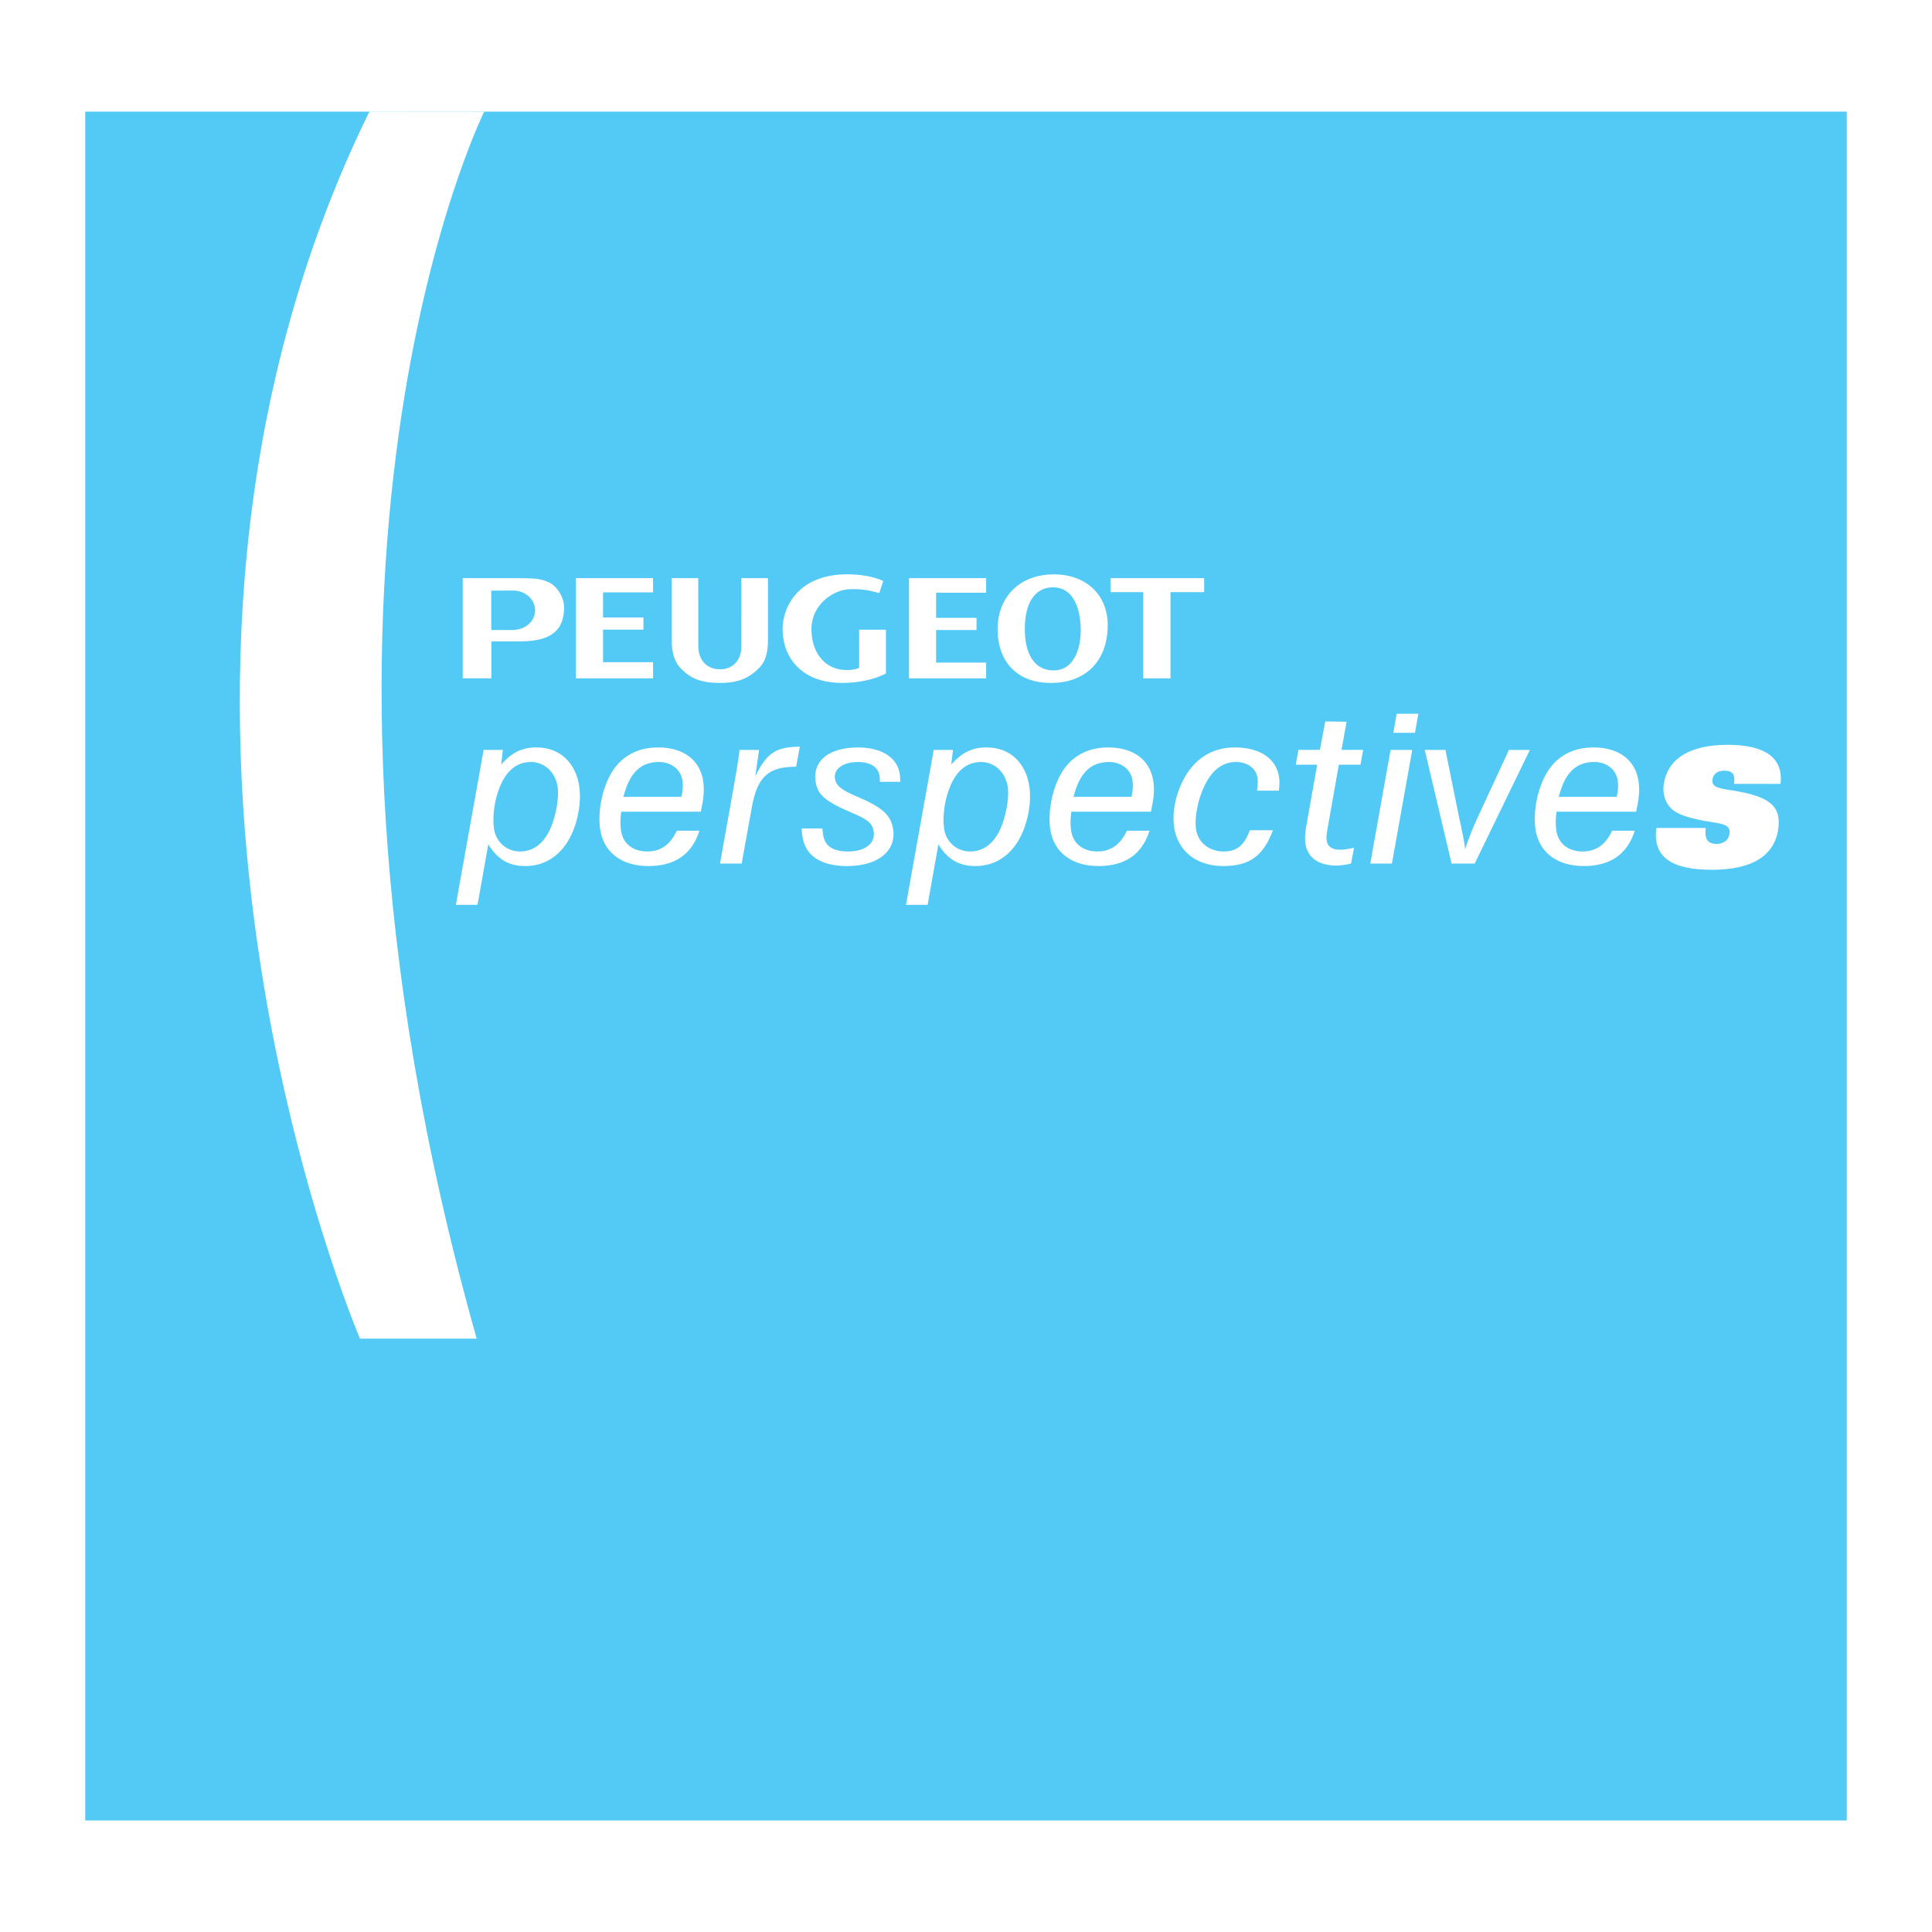 <?xml version="1.0" encoding="utf-8"?>
<!-- Generator: Adobe Illustrator 13.0.0, SVG Export Plug-In . SVG Version: 6.00 Build 14948)  -->
<!DOCTYPE svg PUBLIC "-//W3C//DTD SVG 1.0//EN" "http://www.w3.org/TR/2001/REC-SVG-20010904/DTD/svg10.dtd">
<svg version="1.0" id="Layer_1" xmlns="http://www.w3.org/2000/svg" xmlns:xlink="http://www.w3.org/1999/xlink" x="0px" y="0px"
	 width="192.756px" height="192.756px" viewBox="0 0 192.756 192.756" enable-background="new 0 0 192.756 192.756"
	 xml:space="preserve">
<g>
	<polygon fill-rule="evenodd" clip-rule="evenodd" fill="#FFFFFF" points="0,0 192.756,0 192.756,192.756 0,192.756 0,0 	"/>
	<polygon fill-rule="evenodd" clip-rule="evenodd" fill="#53CAF5" points="184.252,181.627 8.504,181.627 8.504,11.137 
		184.252,11.137 184.252,181.627 	"/>
	<path fill-rule="evenodd" clip-rule="evenodd" fill="#FFFFFF" d="M110.516,62.366c0,3.481-2.085,5.687-5.468,5.77
		c-3.341,0.083-5.437-1.881-5.515-5.188c-0.078-3.291,2.104-5.561,5.416-5.642C108.26,57.225,110.516,59.274,110.516,62.366
		L110.516,62.366z M102.248,62.979c0.059,2.5,1.115,3.909,2.854,3.908c2.282-0.003,2.759-2.642,2.724-4.135
		c-0.058-2.436-0.93-4.161-2.775-4.157C103.206,58.599,102.183,60.254,102.248,62.979L102.248,62.979z"/>
	<path fill-rule="evenodd" clip-rule="evenodd" fill="#FFFFFF" d="M87.725,59.175l0.396-1.213c-1.082-0.496-2.435-0.664-3.61-0.664
		c-4.84,0-6.432,3.255-6.432,5.452c0,2.845,1.895,5.386,5.933,5.386c2.786,0,4.376-0.948,4.376-0.948v-4.362h-2.669l-0.001,3.786
		c0,0-0.036,0.033-0.095,0.06c-0.34,0.151-1.019,0.235-1.714,0.137c-1.775-0.25-2.951-1.855-2.951-4.02
		c0-2.557,2.26-3.942,3.772-4.005C86.245,58.721,87.245,59.04,87.725,59.175L87.725,59.175z"/>
	<polygon fill-rule="evenodd" clip-rule="evenodd" fill="#FFFFFF" points="120.14,59.078 116.78,59.078 116.78,67.677 
		114.061,67.677 114.061,59.078 110.793,59.078 110.793,57.682 120.14,57.682 120.14,59.078 	"/>
	<path fill-rule="evenodd" clip-rule="evenodd" fill="#FFFFFF" d="M46.166,57.682h5.313c2.018,0,2.477,0.071,3.203,0.384
		c0.92,0.383,1.596,1.554,1.596,2.518c0,2.887-2.08,3.41-4.563,3.41h-2.692v3.683h-2.857V57.682L46.166,57.682z M49.013,62.859
		l2.033-0.001c1.388,0,2.341-0.868,2.341-1.97c0-1.091-0.969-1.971-2.214-1.971l-2.16,0.009V62.859L49.013,62.859z"/>
	<path fill-rule="evenodd" clip-rule="evenodd" fill="#FFFFFF" d="M71.824,68.136h0.016c1.814,0,2.886-0.48,3.849-1.445
		c0.576-0.577,0.934-1.278,0.934-2.915v-6.094h-2.656c0,0-0.002,5.314-0.002,6.854c0,1.364-0.889,2.241-2.124,2.241h-0.009
		c-1.238,0-2.165-0.829-2.165-2.352s-0.003-6.743-0.003-6.743h-2.656v6.036c0,1.692,0.414,2.471,0.99,3.048
		c0.962,0.963,2.019,1.371,3.833,1.371H71.824L71.824,68.136z"/>
	<polygon fill-rule="evenodd" clip-rule="evenodd" fill="#FFFFFF" points="60.167,66.068 65.156,66.068 65.156,67.677 57.46,67.677 
		57.46,57.682 65.156,57.682 65.156,59.1 60.167,59.1 60.167,61.606 64.197,61.606 64.197,62.82 60.167,62.82 60.167,66.068 	"/>
	<polygon fill-rule="evenodd" clip-rule="evenodd" fill="#FFFFFF" points="93.396,66.105 98.386,66.105 98.386,67.677 
		90.691,67.677 90.691,57.682 98.386,57.682 98.386,59.137 93.396,59.137 93.396,61.644 97.428,61.644 97.428,62.857 93.396,62.857 
		93.396,66.105 	"/>
	<path fill-rule="evenodd" clip-rule="evenodd" fill="#FFFFFF" d="M52.967,76.026c1.393,0,2.488,1.061,2.681,2.564
		c0.139,1.085-0.218,2.983-0.783,4.191c-0.681,1.43-1.69,2.17-2.986,2.17c-1.344,0-2.428-0.962-2.601-2.318
		c-0.162-1.257,0.065-2.86,0.597-4.142C50.552,76.84,51.6,76.026,52.967,76.026L52.967,76.026z M50.173,74.818h-1.92l-2.771,15.459
		h2.16l1.074-6.041c0.94,1.529,2.054,2.17,3.71,2.17c1.681,0,3.116-0.789,4.102-2.268c0.986-1.479,1.509-3.773,1.278-5.573
		c-0.313-2.441-1.952-3.994-4.256-3.994c-1.44,0-2.437,0.468-3.55,1.701L50.173,74.818L50.173,74.818z"/>
	<path fill-rule="evenodd" clip-rule="evenodd" fill="#FFFFFF" d="M62.198,79.502c0.605-2.392,1.715-3.477,3.539-3.477
		c1.248,0,2.209,0.765,2.352,1.874c0.063,0.493,0.034,1.011-0.106,1.603H62.198L62.198,79.502z M69.924,80.982
		c0.296-1.43,0.355-2.096,0.245-2.959c-0.278-2.169-1.955-3.451-4.499-3.451c-1.801,0-3.275,0.665-4.284,1.972
		c-1.134,1.455-1.783,4.068-1.523,6.09c0.303,2.367,2.115,3.772,4.828,3.772c2.641,0,4.34-1.159,5.093-3.526h-2.256
		c-0.68,1.43-1.63,2.071-2.951,2.071c-1.464,0-2.456-0.813-2.627-2.145c-0.079-0.617-0.067-1.085,0.03-1.825H69.924L69.924,80.982z"
		/>
	<path fill-rule="evenodd" clip-rule="evenodd" fill="#FFFFFF" d="M71.836,86.16l1.453-8.137c0.183-1.011,0.37-2.169,0.501-3.205
		h1.945l-0.382,2.638c1.164-2.342,2.024-2.934,4.445-2.959l-0.368,1.998c-2.784,0-3.879,1.011-4.423,4.068l-1.011,5.597H71.836
		L71.836,86.16z"/>
	<path fill-rule="evenodd" clip-rule="evenodd" fill="#FFFFFF" d="M87.783,77.999c-0.001-0.197-0.005-0.419-0.021-0.542
		c-0.117-0.912-0.903-1.43-2.151-1.43c-1.464,0-2.435,0.666-2.312,1.627c0.092,0.715,0.604,1.159,2.329,1.874
		c2.437,1.036,3.309,1.85,3.492,3.28c0.275,2.145-1.579,3.6-4.603,3.6c-2.665,0-4.217-1.06-4.47-3.033
		c-0.025-0.197-0.057-0.444-0.067-0.715h2.064l0.073,0.567c0.148,1.159,0.941,1.726,2.501,1.726c1.68,0,2.707-0.79,2.558-1.948
		c-0.104-0.814-0.539-1.208-1.986-1.825c-2.894-1.232-3.648-1.874-3.829-3.279c-0.262-2.046,1.398-3.328,4.254-3.328
		c2.376,0,3.949,1.035,4.164,2.712c0.022,0.172,0.033,0.443,0.044,0.715H87.783L87.783,77.999z"/>
	<path fill-rule="evenodd" clip-rule="evenodd" fill="#FFFFFF" d="M97.875,76.026c1.393,0,2.488,1.061,2.681,2.564
		c0.14,1.085-0.218,2.983-0.782,4.191c-0.682,1.43-1.69,2.17-2.987,2.17c-1.344,0-2.428-0.962-2.601-2.318
		c-0.162-1.257,0.065-2.86,0.598-4.142C95.459,76.84,96.507,76.026,97.875,76.026L97.875,76.026z M95.08,74.818h-1.92l-2.771,15.459
		h2.16l1.074-6.041c0.939,1.529,2.054,2.17,3.71,2.17c1.68,0,3.115-0.789,4.101-2.268c0.987-1.479,1.51-3.773,1.278-5.573
		c-0.312-2.441-1.951-3.994-4.256-3.994c-1.44,0-2.437,0.468-3.55,1.701L95.08,74.818L95.08,74.818z"/>
	<path fill-rule="evenodd" clip-rule="evenodd" fill="#FFFFFF" d="M107.104,79.502c0.606-2.392,1.715-3.477,3.54-3.477
		c1.247,0,2.21,0.765,2.352,1.874c0.063,0.493,0.034,1.011-0.106,1.603H107.104L107.104,79.502z M114.832,80.982
		c0.297-1.43,0.355-2.096,0.245-2.959c-0.279-2.169-1.955-3.451-4.5-3.451c-1.8,0-3.274,0.665-4.283,1.972
		c-1.134,1.455-1.783,4.068-1.523,6.09c0.303,2.367,2.115,3.772,4.828,3.772c2.64,0,4.34-1.159,5.093-3.526h-2.257
		c-0.681,1.43-1.631,2.071-2.95,2.071c-1.465,0-2.457-0.813-2.628-2.145c-0.079-0.617-0.066-1.085,0.03-1.825H114.832
		L114.832,80.982z"/>
	<path fill-rule="evenodd" clip-rule="evenodd" fill="#FFFFFF" d="M125.412,78.886c0.085-0.641,0.099-0.912,0.058-1.233
		c-0.126-0.986-0.977-1.627-2.177-1.627c-1.271,0-2.305,0.74-3.069,2.269c-0.673,1.307-1.057,3.181-0.905,4.364
		c0.177,1.38,1.278,2.293,2.791,2.293c1.296,0,2.033-0.616,2.584-2.121h2.305c-0.944,2.564-2.351,3.576-4.942,3.576
		c-2.737,0-4.613-1.529-4.929-3.995c-0.247-1.923,0.497-4.364,1.789-5.893c1.084-1.282,2.534-1.947,4.287-1.947
		c2.52,0,4.178,1.134,4.421,3.032c0.041,0.321,0.034,0.642-0.027,1.283H125.412L125.412,78.886z"/>
	<path fill-rule="evenodd" clip-rule="evenodd" fill="#FFFFFF" d="M132.575,81.968c-0.237,1.331-0.267,1.479-0.219,1.849
		c0.082,0.641,0.531,0.961,1.323,0.961c0.36,0,0.738-0.049,1.415-0.197l-0.302,1.578c-0.678,0.148-1.031,0.197-1.487,0.197
		c-1.776,0-2.889-0.813-3.075-2.269c-0.047-0.37-0.021-0.912,0.057-1.43c0.029-0.148,0.096-0.567,0.209-1.184l0.92-5.178h-2.136
		l0.267-1.479h2.136l0.544-2.838l2.12,0.027l-0.503,2.811h2.159l-0.267,1.479h-2.159L132.575,81.968L132.575,81.968z"/>
	<path fill-rule="evenodd" clip-rule="evenodd" fill="#FFFFFF" d="M138.873,86.16h-2.16l2.026-11.342h2.16L138.873,86.16
		L138.873,86.16z M141.173,73.112h-2.16l0.333-1.898h2.16L141.173,73.112L141.173,73.112z"/>
	<path fill-rule="evenodd" clip-rule="evenodd" fill="#FFFFFF" d="M147.13,86.16h-2.305l-2.678-11.342h2.064l1.373,6.78l0.059,0.271
		c0.164,0.716,0.102,0.419,0.192,0.938c0.059,0.271,0.016,0.123,0.107,0.468c0.144,0.74,0.144,0.74,0.234,1.455
		c0.345-1.061,0.725-2.022,1.175-3.008l3.196-6.904h2.088L147.13,86.16L147.13,86.16z"/>
	<path fill-rule="evenodd" clip-rule="evenodd" fill="#FFFFFF" d="M155.517,79.502c0.605-2.392,1.715-3.477,3.539-3.477
		c1.248,0,2.211,0.765,2.352,1.874c0.064,0.493,0.034,1.011-0.105,1.603H155.517L155.517,79.502z M163.243,80.982
		c0.297-1.43,0.355-2.096,0.245-2.959c-0.278-2.169-1.955-3.451-4.499-3.451c-1.8,0-3.275,0.665-4.284,1.972
		c-1.133,1.455-1.782,4.068-1.523,6.09c0.304,2.367,2.116,3.772,4.828,3.772c2.641,0,4.34-1.159,5.093-3.526h-2.256
		c-0.682,1.43-1.631,2.071-2.951,2.071c-1.465,0-2.456-0.813-2.627-2.145c-0.079-0.617-0.067-1.085,0.029-1.825H163.243
		L163.243,80.982z"/>
	<path fill-rule="evenodd" clip-rule="evenodd" fill="#FFFFFF" d="M170.179,82.605c-0.139,1.113,0.209,1.594,1.097,1.594
		c0.696,0,1.203-0.405,1.278-1.012c0.083-0.658-0.267-0.936-1.444-1.113c-1.838-0.278-3.023-0.582-3.789-0.986
		c-0.969-0.505-1.481-1.593-1.336-2.757c0.325-2.605,2.591-4.021,6.359-4.021c3.792,0,5.596,1.315,5.298,3.896h-4.633
		c0.12-0.961-0.147-1.315-0.988-1.315c-0.647,0-1.097,0.329-1.163,0.86c-0.079,0.632,0.276,0.86,1.667,1.062
		c3.96,0.582,5.185,1.543,4.9,3.819c-0.342,2.731-2.607,4.147-6.615,4.147c-4.153,0-5.93-1.34-5.552-4.173H170.179L170.179,82.605z"
		/>
	<path fill-rule="evenodd" clip-rule="evenodd" fill="#FFFFFF" d="M48.311,11.137c0,0-22.533,45.259-0.751,122.422H35.918
		c0,0-27.602-64.223,0.938-122.431L48.311,11.137L48.311,11.137z"/>
</g>
</svg>
